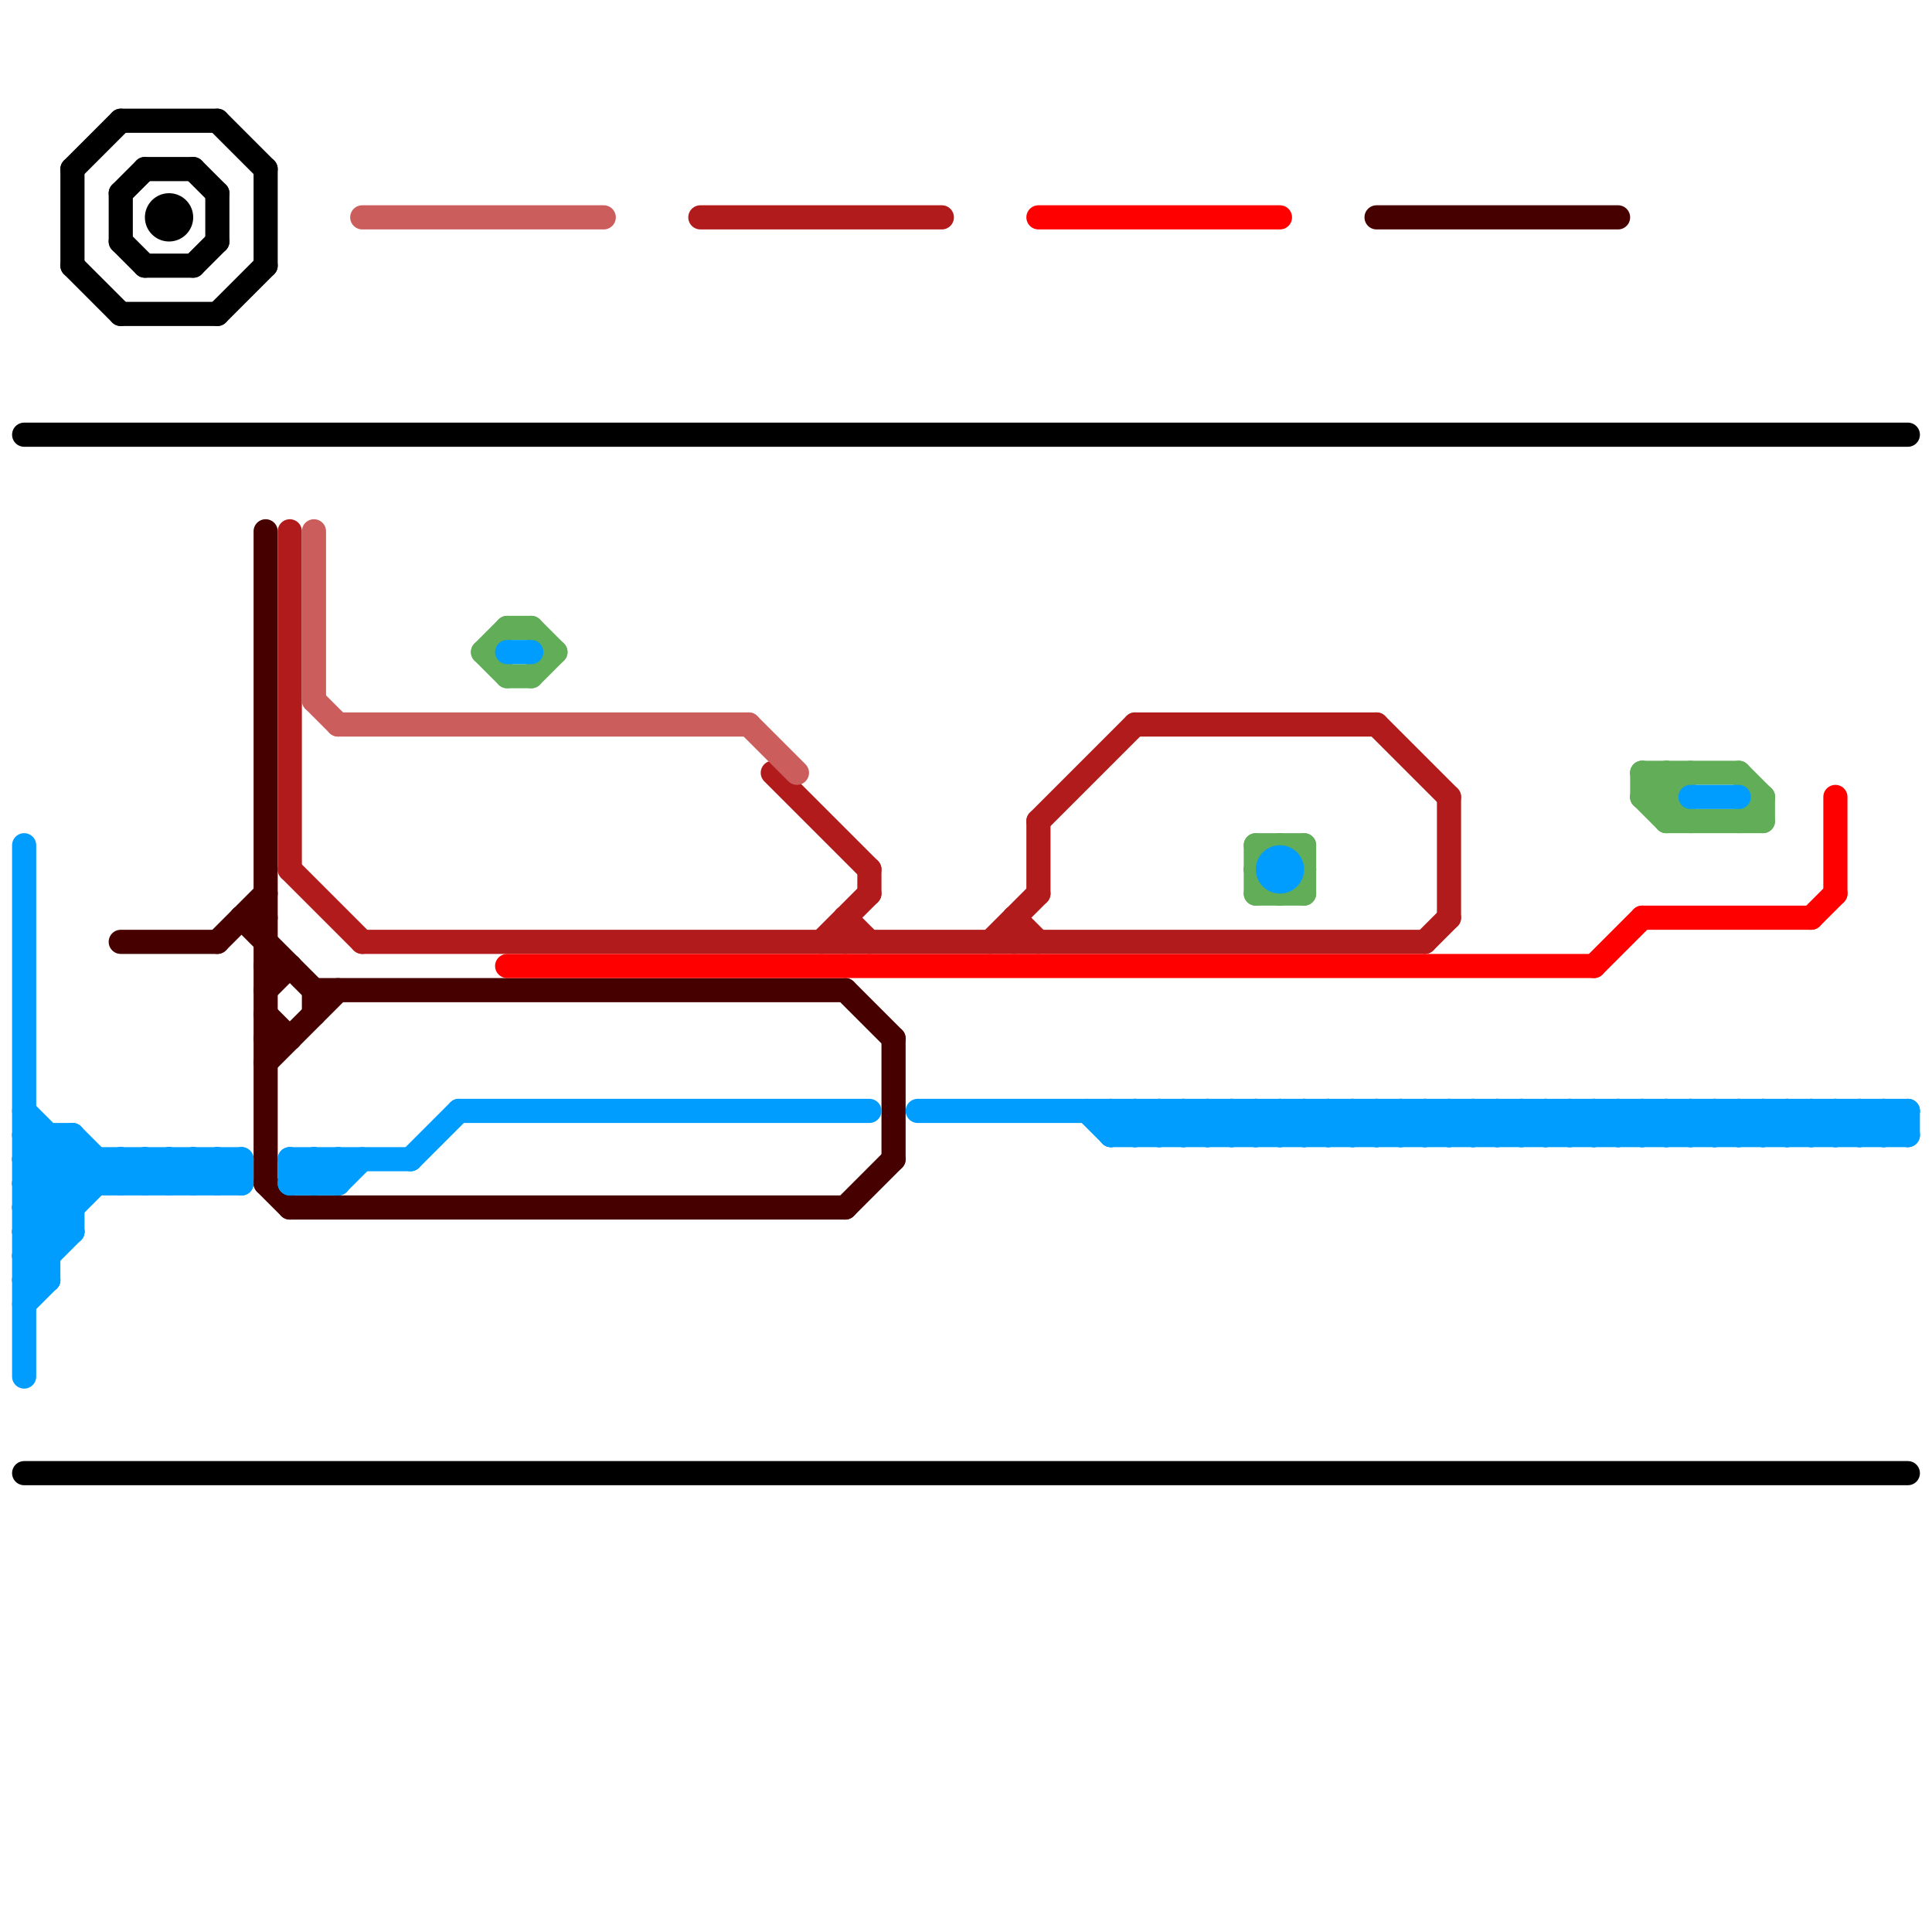 
<svg version="1.1" xmlns="http://www.w3.org/2000/svg" viewBox="0 0 80 80">
<style>text { font: 1px Helvetica; font-weight: 600; white-space: pre; dominant-baseline: central; } line { stroke-width: 1; fill: none; stroke-linecap: round; stroke-linejoin: round; } .c0 { stroke: #470000 } .c1 { stroke: #b11b1b } .c2 { stroke: #ff0000 } .c3 { stroke: #61ad58 } .c4 { stroke: #cb5d5d } .c5 { stroke: #009dff } .c6 { stroke: #000000 } .w1 { stroke-width: 1; }</style><style>.lxco { stroke: #000; stroke-width: 0.525; fill: #fff; stroke-linecap: square; } .lxci { stroke: #fff; stroke-width: 0.25; fill: #fff; stroke-linecap: square; } </style><defs><g id="l"><circle r="0.45" fill="#fff" stroke="#000" stroke-width="0.2"/></g><g id="csm-470000"><circle r="0.4" fill="#470000"/><circle r="0.2" fill="#fff"/></g><g id="csm-b11b1b"><circle r="0.4" fill="#b11b1b"/><circle r="0.2" fill="#fff"/></g><g id="csm-cb5d5d"><circle r="0.4" fill="#cb5d5d"/><circle r="0.2" fill="#fff"/></g><g id="csm-ff0000"><circle r="0.4" fill="#ff0000"/><circle r="0.2" fill="#fff"/></g><g id="cmd-470000"><circle r="0.5" fill="#470000"/><circle r="0.25" fill="#fff"/></g><g id="cmd-b11b1b"><circle r="0.5" fill="#b11b1b"/><circle r="0.25" fill="#fff"/></g><g id="cmd-cb5d5d"><circle r="0.5" fill="#cb5d5d"/><circle r="0.25" fill="#fff"/></g><g id="cmd-ff0000"><circle r="0.5" fill="#ff0000"/><circle r="0.25" fill="#fff"/></g></defs><line class="c0 " x1="35" y1="50" x2="37" y2="48"/><line class="c0 " x1="11" y1="40" x2="12" y2="40"/><line class="c0 " x1="13" y1="41" x2="35" y2="41"/><line class="c0 " x1="57" y1="9" x2="67" y2="9"/><line class="c0 " x1="11" y1="43" x2="12" y2="43"/><line class="c0 " x1="10" y1="38" x2="13" y2="41"/><line class="c0 " x1="12" y1="50" x2="35" y2="50"/><line class="c0 " x1="11" y1="22" x2="11" y2="49"/><line class="c0 " x1="11" y1="44" x2="14" y2="41"/><line class="c0 " x1="35" y1="41" x2="37" y2="43"/><line class="c0 " x1="5" y1="39" x2="9" y2="39"/><line class="c0 " x1="11" y1="42" x2="12" y2="43"/><line class="c0 " x1="11" y1="49" x2="12" y2="50"/><line class="c0 " x1="13" y1="41" x2="13" y2="42"/><line class="c0 " x1="37" y1="43" x2="37" y2="48"/><line class="c0 " x1="9" y1="39" x2="11" y2="37"/><line class="c0 " x1="11" y1="41" x2="12" y2="40"/><line class="c0 " x1="10" y1="38" x2="11" y2="38"/><line class="c1 " x1="34" y1="39" x2="36" y2="37"/><line class="c1 " x1="15" y1="39" x2="59" y2="39"/><line class="c1 " x1="35" y1="38" x2="35" y2="39"/><line class="c1 " x1="12" y1="36" x2="15" y2="39"/><line class="c1 " x1="59" y1="39" x2="60" y2="38"/><line class="c1 " x1="42" y1="38" x2="43" y2="39"/><line class="c1 " x1="57" y1="30" x2="60" y2="33"/><line class="c1 " x1="47" y1="30" x2="57" y2="30"/><line class="c1 " x1="41" y1="39" x2="43" y2="37"/><line class="c1 " x1="42" y1="38" x2="42" y2="39"/><line class="c1 " x1="32" y1="32" x2="36" y2="36"/><line class="c1 " x1="43" y1="34" x2="43" y2="37"/><line class="c1 " x1="36" y1="36" x2="36" y2="37"/><line class="c1 " x1="43" y1="34" x2="47" y2="30"/><line class="c1 " x1="60" y1="33" x2="60" y2="38"/><line class="c1 " x1="12" y1="22" x2="12" y2="36"/><line class="c1 " x1="29" y1="9" x2="39" y2="9"/><line class="c1 " x1="35" y1="38" x2="36" y2="39"/><line class="c2 " x1="43" y1="9" x2="53" y2="9"/><line class="c2 " x1="75" y1="38" x2="76" y2="37"/><line class="c2 " x1="66" y1="40" x2="68" y2="38"/><line class="c2 " x1="21" y1="40" x2="66" y2="40"/><line class="c2 " x1="68" y1="38" x2="75" y2="38"/><line class="c2 " x1="76" y1="33" x2="76" y2="37"/><line class="c3 " x1="73" y1="33" x2="73" y2="34"/><line class="c3 " x1="68" y1="33" x2="69" y2="32"/><line class="c3 " x1="52" y1="35" x2="54" y2="35"/><line class="c3 " x1="52" y1="37" x2="54" y2="37"/><line class="c3 " x1="21" y1="26" x2="22" y2="26"/><line class="c3 " x1="69" y1="34" x2="73" y2="34"/><line class="c3 " x1="21" y1="28" x2="22" y2="28"/><line class="c3 " x1="54" y1="35" x2="54" y2="37"/><line class="c3 " x1="69" y1="33" x2="70" y2="32"/><line class="c3 " x1="68" y1="32" x2="70" y2="34"/><line class="c3 " x1="68" y1="33" x2="69" y2="34"/><line class="c3 " x1="52" y1="36" x2="53" y2="35"/><line class="c3 " x1="68" y1="32" x2="68" y2="33"/><line class="c3 " x1="53" y1="37" x2="54" y2="36"/><line class="c3 " x1="72" y1="32" x2="73" y2="33"/><line class="c3 " x1="22" y1="28" x2="23" y2="27"/><line class="c3 " x1="72" y1="34" x2="73" y2="33"/><line class="c3 " x1="20" y1="27" x2="21" y2="26"/><line class="c3 " x1="52" y1="35" x2="52" y2="37"/><line class="c3 " x1="68" y1="33" x2="69" y2="33"/><line class="c3 " x1="53" y1="35" x2="54" y2="36"/><line class="c3 " x1="52" y1="36" x2="53" y2="37"/><line class="c3 " x1="20" y1="27" x2="21" y2="28"/><line class="c3 " x1="68" y1="32" x2="72" y2="32"/><line class="c3 " x1="22" y1="26" x2="23" y2="27"/><line class="c3 " x1="69" y1="32" x2="69" y2="34"/><line class="c4 " x1="14" y1="30" x2="31" y2="30"/><line class="c4 " x1="13" y1="22" x2="13" y2="29"/><line class="c4 " x1="13" y1="29" x2="14" y2="30"/><line class="c4 " x1="31" y1="30" x2="33" y2="32"/><line class="c4 " x1="15" y1="9" x2="25" y2="9"/><line class="c5 " x1="60" y1="46" x2="60" y2="47"/><line class="c5 " x1="69" y1="46" x2="69" y2="47"/><line class="c5 " x1="1" y1="51" x2="3" y2="51"/><line class="c5 " x1="46" y1="47" x2="47" y2="46"/><line class="c5 " x1="67" y1="46" x2="68" y2="47"/><line class="c5 " x1="8" y1="49" x2="9" y2="48"/><line class="c5 " x1="1" y1="51" x2="2" y2="52"/><line class="c5 " x1="9" y1="48" x2="10" y2="49"/><line class="c5 " x1="46" y1="47" x2="79" y2="47"/><line class="c5 " x1="49" y1="46" x2="50" y2="47"/><line class="c5 " x1="2" y1="47" x2="2" y2="53"/><line class="c5 " x1="58" y1="47" x2="59" y2="46"/><line class="c5 " x1="55" y1="46" x2="56" y2="47"/><line class="c5 " x1="69" y1="46" x2="70" y2="47"/><line class="c5 " x1="78" y1="46" x2="79" y2="47"/><line class="c5 " x1="51" y1="47" x2="52" y2="46"/><line class="c5 " x1="60" y1="47" x2="61" y2="46"/><line class="c5 " x1="74" y1="47" x2="75" y2="46"/><line class="c5 " x1="47" y1="46" x2="47" y2="47"/><line class="c5 " x1="1" y1="49" x2="3" y2="51"/><line class="c5 " x1="50" y1="46" x2="50" y2="47"/><line class="c5 " x1="62" y1="46" x2="62" y2="47"/><line class="c5 " x1="12" y1="48" x2="13" y2="49"/><line class="c5 " x1="1" y1="54" x2="2" y2="53"/><line class="c5 " x1="59" y1="46" x2="59" y2="47"/><line class="c5 " x1="5" y1="49" x2="6" y2="48"/><line class="c5 " x1="75" y1="46" x2="76" y2="47"/><line class="c5 " x1="46" y1="46" x2="46" y2="47"/><line class="c5 " x1="55" y1="47" x2="56" y2="46"/><line class="c5 " x1="64" y1="46" x2="64" y2="47"/><line class="c5 " x1="79" y1="46" x2="79" y2="47"/><line class="c5 " x1="73" y1="46" x2="73" y2="47"/><line class="c5 " x1="51" y1="46" x2="51" y2="47"/><line class="c5 " x1="57" y1="46" x2="58" y2="47"/><line class="c5 " x1="72" y1="47" x2="73" y2="46"/><line class="c5 " x1="65" y1="46" x2="65" y2="47"/><line class="c5 " x1="54" y1="46" x2="55" y2="47"/><line class="c5 " x1="7" y1="48" x2="7" y2="49"/><line class="c5 " x1="1" y1="50" x2="3" y2="48"/><line class="c5 " x1="62" y1="47" x2="63" y2="46"/><line class="c5 " x1="52" y1="46" x2="52" y2="47"/><line class="c5 " x1="71" y1="47" x2="72" y2="46"/><line class="c5 " x1="74" y1="46" x2="75" y2="47"/><line class="c5 " x1="68" y1="46" x2="69" y2="47"/><line class="c5 " x1="12" y1="48" x2="17" y2="48"/><line class="c5 " x1="71" y1="46" x2="71" y2="47"/><line class="c5 " x1="58" y1="46" x2="59" y2="47"/><line class="c5 " x1="64" y1="47" x2="65" y2="46"/><line class="c5 " x1="7" y1="49" x2="8" y2="48"/><line class="c5 " x1="73" y1="47" x2="74" y2="46"/><line class="c5 " x1="8" y1="48" x2="8" y2="49"/><line class="c5 " x1="48" y1="47" x2="49" y2="46"/><line class="c5 " x1="51" y1="46" x2="52" y2="47"/><line class="c5 " x1="63" y1="47" x2="64" y2="46"/><line class="c5 " x1="60" y1="46" x2="61" y2="47"/><line class="c5 " x1="63" y1="46" x2="63" y2="47"/><line class="c5 " x1="70" y1="46" x2="71" y2="47"/><line class="c5 " x1="66" y1="46" x2="67" y2="47"/><line class="c5 " x1="1" y1="47" x2="3" y2="47"/><line class="c5 " x1="49" y1="47" x2="50" y2="46"/><line class="c5 " x1="77" y1="46" x2="78" y2="47"/><line class="c5 " x1="67" y1="46" x2="67" y2="47"/><line class="c5 " x1="49" y1="46" x2="49" y2="47"/><line class="c5 " x1="9" y1="48" x2="9" y2="49"/><line class="c5 " x1="1" y1="52" x2="5" y2="48"/><line class="c5 " x1="6" y1="48" x2="6" y2="49"/><line class="c5 " x1="1" y1="53" x2="3" y2="51"/><line class="c5 " x1="75" y1="47" x2="76" y2="46"/><line class="c5 " x1="72" y1="46" x2="73" y2="47"/><line class="c5 " x1="61" y1="46" x2="61" y2="47"/><line class="c5 " x1="76" y1="47" x2="77" y2="46"/><line class="c5 " x1="75" y1="46" x2="75" y2="47"/><line class="c5 " x1="4" y1="48" x2="4" y2="49"/><line class="c5 " x1="48" y1="46" x2="49" y2="47"/><line class="c5 " x1="62" y1="46" x2="63" y2="47"/><line class="c5 " x1="77" y1="47" x2="78" y2="46"/><line class="c5 " x1="13" y1="48" x2="14" y2="49"/><line class="c5 " x1="12" y1="49" x2="13" y2="48"/><line class="c5 " x1="1" y1="48" x2="2" y2="47"/><line class="c5 " x1="53" y1="47" x2="54" y2="46"/><line class="c5 " x1="67" y1="47" x2="68" y2="46"/><line class="c5 " x1="61" y1="47" x2="62" y2="46"/><line class="c5 " x1="6" y1="48" x2="7" y2="49"/><line class="c5 " x1="1" y1="48" x2="10" y2="48"/><line class="c5 " x1="73" y1="46" x2="74" y2="47"/><line class="c5 " x1="1" y1="35" x2="1" y2="57"/><line class="c5 " x1="56" y1="46" x2="56" y2="47"/><line class="c5 " x1="38" y1="46" x2="79" y2="46"/><line class="c5 " x1="46" y1="46" x2="47" y2="47"/><line class="c5 " x1="76" y1="46" x2="76" y2="47"/><line class="c5 " x1="12" y1="49" x2="14" y2="49"/><line class="c5 " x1="57" y1="46" x2="57" y2="47"/><line class="c5 " x1="1" y1="50" x2="2" y2="51"/><line class="c5 " x1="1" y1="50" x2="3" y2="50"/><line class="c5 " x1="1" y1="52" x2="2" y2="53"/><line class="c5 " x1="17" y1="48" x2="19" y2="46"/><line class="c5 " x1="53" y1="46" x2="53" y2="47"/><line class="c5 " x1="56" y1="46" x2="57" y2="47"/><line class="c5 " x1="78" y1="47" x2="79" y2="46"/><line class="c5 " x1="10" y1="48" x2="10" y2="49"/><line class="c5 " x1="68" y1="46" x2="68" y2="47"/><line class="c5 " x1="65" y1="47" x2="66" y2="46"/><line class="c5 " x1="55" y1="46" x2="55" y2="47"/><line class="c5 " x1="76" y1="46" x2="77" y2="47"/><line class="c5 " x1="1" y1="53" x2="2" y2="53"/><line class="c5 " x1="52" y1="46" x2="53" y2="47"/><line class="c5 " x1="21" y1="27" x2="22" y2="27"/><line class="c5 " x1="1" y1="48" x2="3" y2="50"/><line class="c5 " x1="1" y1="46" x2="4" y2="49"/><line class="c5 " x1="1" y1="49" x2="3" y2="47"/><line class="c5 " x1="70" y1="33" x2="72" y2="33"/><line class="c5 " x1="3" y1="47" x2="3" y2="51"/><line class="c5 " x1="71" y1="46" x2="72" y2="47"/><line class="c5 " x1="5" y1="48" x2="5" y2="49"/><line class="c5 " x1="57" y1="47" x2="58" y2="46"/><line class="c5 " x1="1" y1="47" x2="3" y2="49"/><line class="c5 " x1="66" y1="47" x2="67" y2="46"/><line class="c5 " x1="66" y1="46" x2="66" y2="47"/><line class="c5 " x1="78" y1="46" x2="78" y2="47"/><line class="c5 " x1="50" y1="47" x2="51" y2="46"/><line class="c5 " x1="53" y1="46" x2="54" y2="47"/><line class="c5 " x1="19" y1="46" x2="36" y2="46"/><line class="c5 " x1="47" y1="46" x2="48" y2="47"/><line class="c5 " x1="68" y1="47" x2="69" y2="46"/><line class="c5 " x1="77" y1="46" x2="77" y2="47"/><line class="c5 " x1="50" y1="46" x2="51" y2="47"/><line class="c5 " x1="59" y1="46" x2="60" y2="47"/><line class="c5 " x1="52" y1="47" x2="53" y2="46"/><line class="c5 " x1="5" y1="48" x2="6" y2="49"/><line class="c5 " x1="12" y1="48" x2="12" y2="49"/><line class="c5 " x1="48" y1="46" x2="48" y2="47"/><line class="c5 " x1="64" y1="46" x2="65" y2="47"/><line class="c5 " x1="61" y1="46" x2="62" y2="47"/><line class="c5 " x1="72" y1="46" x2="72" y2="47"/><line class="c5 " x1="14" y1="48" x2="14" y2="49"/><line class="c5 " x1="45" y1="46" x2="46" y2="47"/><line class="c5 " x1="69" y1="47" x2="70" y2="46"/><line class="c5 " x1="13" y1="49" x2="14" y2="48"/><line class="c5 " x1="13" y1="48" x2="13" y2="49"/><line class="c5 " x1="59" y1="47" x2="60" y2="46"/><line class="c5 " x1="3" y1="47" x2="5" y2="49"/><line class="c5 " x1="58" y1="46" x2="58" y2="47"/><line class="c5 " x1="6" y1="49" x2="7" y2="48"/><line class="c5 " x1="65" y1="46" x2="66" y2="47"/><line class="c5 " x1="7" y1="48" x2="8" y2="49"/><line class="c5 " x1="54" y1="46" x2="54" y2="47"/><line class="c5 " x1="1" y1="51" x2="4" y2="48"/><line class="c5 " x1="70" y1="47" x2="71" y2="46"/><line class="c5 " x1="74" y1="46" x2="74" y2="47"/><line class="c5 " x1="9" y1="49" x2="10" y2="48"/><line class="c5 " x1="70" y1="46" x2="70" y2="47"/><line class="c5 " x1="1" y1="52" x2="2" y2="52"/><line class="c5 " x1="14" y1="49" x2="15" y2="48"/><line class="c5 " x1="54" y1="47" x2="55" y2="46"/><line class="c5 " x1="8" y1="48" x2="9" y2="49"/><line class="c5 " x1="1" y1="49" x2="10" y2="49"/><line class="c5 " x1="47" y1="47" x2="48" y2="46"/><line class="c5 " x1="63" y1="46" x2="64" y2="47"/><line class="c5 " x1="56" y1="47" x2="57" y2="46"/><circle cx="53" cy="36" r="1" fill="#009dff" /><line class="c6 " x1="3" y1="7" x2="3" y2="11"/><line class="c6 " x1="1" y1="18" x2="79" y2="18"/><line class="c6 " x1="5" y1="5" x2="9" y2="5"/><line class="c6 " x1="6" y1="11" x2="8" y2="11"/><line class="c6 " x1="3" y1="11" x2="5" y2="13"/><line class="c6 " x1="5" y1="13" x2="9" y2="13"/><line class="c6 " x1="9" y1="5" x2="11" y2="7"/><line class="c6 " x1="5" y1="8" x2="6" y2="7"/><line class="c6 " x1="5" y1="8" x2="5" y2="10"/><line class="c6 " x1="3" y1="7" x2="5" y2="5"/><line class="c6 " x1="11" y1="7" x2="11" y2="11"/><line class="c6 " x1="8" y1="11" x2="9" y2="10"/><line class="c6 " x1="6" y1="7" x2="8" y2="7"/><line class="c6 " x1="9" y1="8" x2="9" y2="10"/><line class="c6 " x1="9" y1="13" x2="11" y2="11"/><line class="c6 " x1="5" y1="10" x2="6" y2="11"/><line class="c6 " x1="8" y1="7" x2="9" y2="8"/><line class="c6 " x1="1" y1="61" x2="79" y2="61"/><circle cx="7" cy="9" r="1" fill="#000000" />
</svg>
